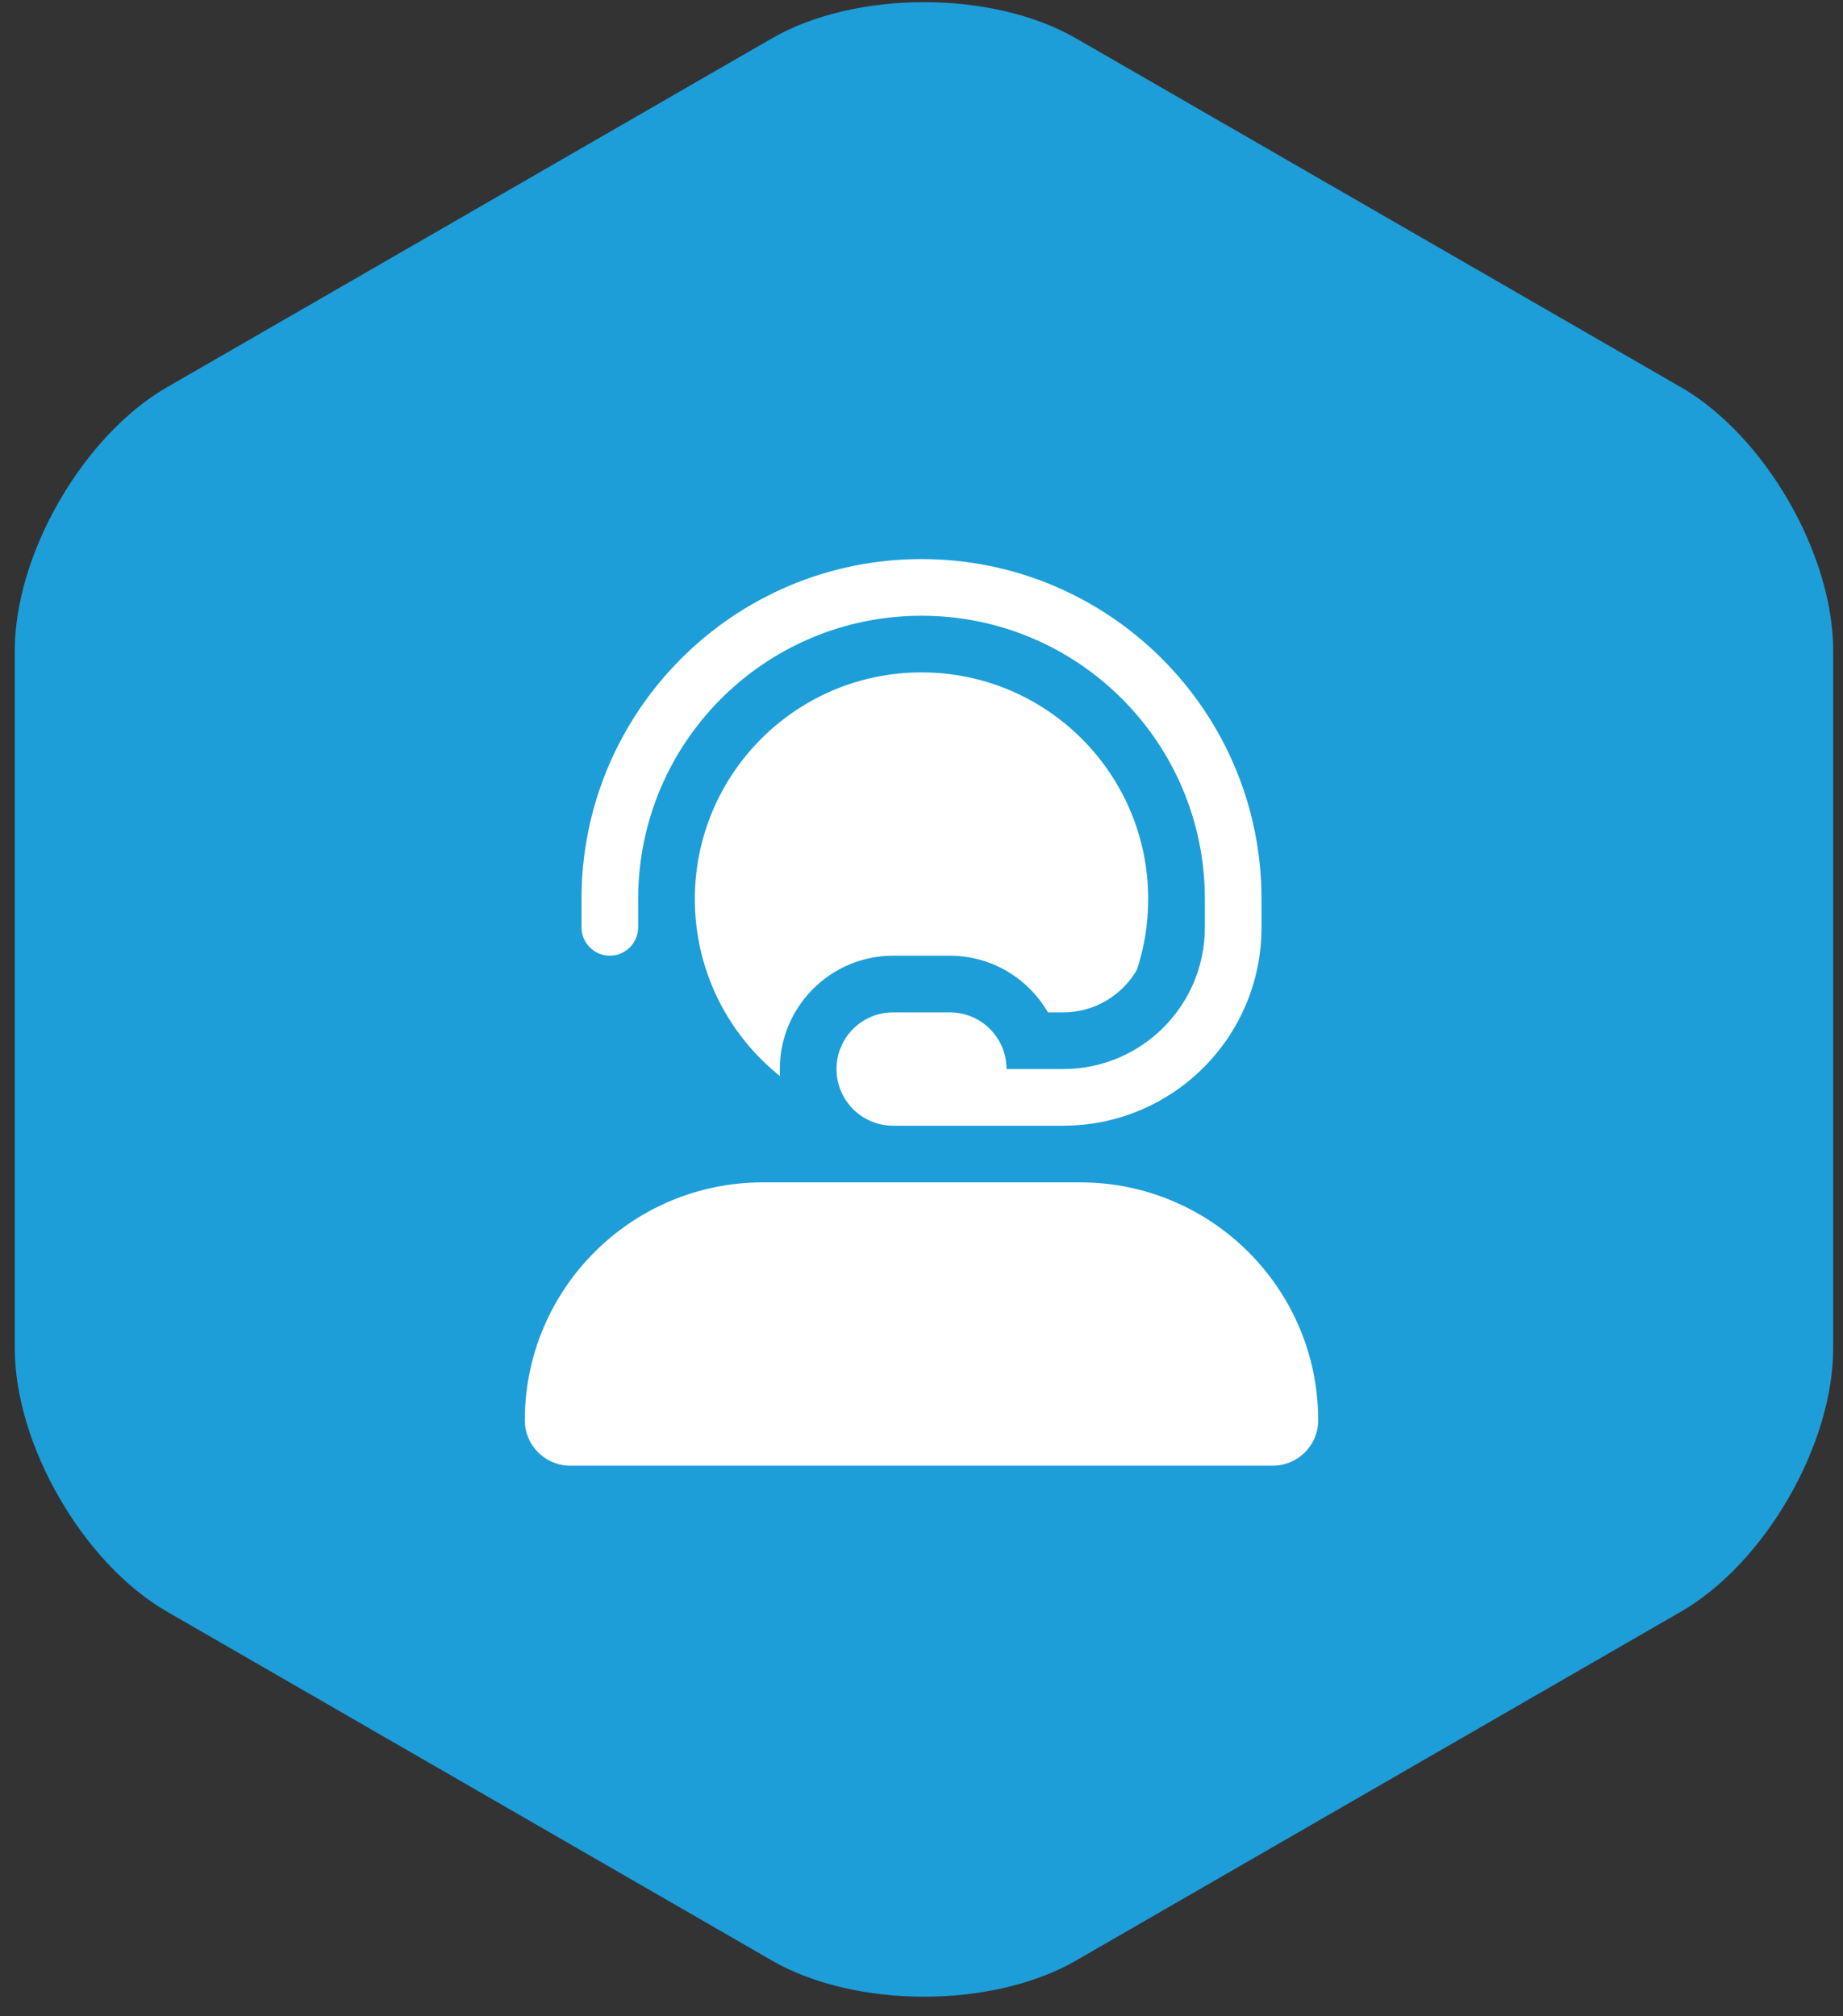 <?xml version="1.0" encoding="UTF-8"?>
<svg width="85px" height="93px" viewBox="0 0 85 93" version="1.1" xmlns="http://www.w3.org/2000/svg" xmlns:xlink="http://www.w3.org/1999/xlink">
    <rect x="0" y="0" width="85" height="93" fill="#333333" stroke="none"/>
    <title>01 ATOMS/Icon/Style 1</title>
    <g id="Sprint-1-High-Fidelity-Desktop" stroke="none" stroke-width="1" fill="none" fill-rule="evenodd">
        <g id="CC/COMPONENTS/Desktop/Image+Text/Text-Right" transform="translate(-678, -14)">
            <g id="CC-COMPONENTS/Desktop/Callout/Template" transform="translate(98, 14.1)">
                <g id="01-ATOMS/Icon/Style-1" transform="translate(580.682, 0)">
                    <path d="M48.947,1.67 C45.09,-0.557 38.776,-0.557 34.918,1.67 L7.015,17.765 C3.157,19.991 0,25.454 0,29.904 L0,62.096 C0,66.547 3.157,72.01 7.015,74.235 L34.918,90.331 C38.776,92.556 45.09,92.556 48.947,90.331 L76.851,74.235 C80.708,72.01 83.865,66.547 83.865,62.096 L83.865,29.904 C83.865,25.454 80.708,19.991 76.851,17.765 L48.947,1.67 Z" id="Fill-1" fill="#1D9ED9"></path>
                    <g id="icons/fontawesome/regular/arrow-down-right" transform="translate(23.523, 25.688)" fill="#FFFFFF">
                        <path d="M18.295,2.614 C11.075,2.614 5.227,8.462 5.227,15.682 L5.227,16.989 C5.227,17.707 4.639,18.295 3.92,18.295 C3.202,18.295 2.614,17.707 2.614,16.989 L2.614,15.682 C2.614,7.024 9.638,0 18.295,0 C26.953,0 33.977,7.024 33.977,15.682 L33.977,16.989 C33.977,22.044 29.885,26.136 24.83,26.136 L19.602,26.136 L18.295,26.136 L16.989,26.136 C15.543,26.136 14.375,24.968 14.375,23.523 C14.375,22.077 15.543,20.909 16.989,20.909 L19.602,20.909 C21.048,20.909 22.216,22.077 22.216,23.523 L24.83,23.523 C28.44,23.523 31.364,20.599 31.364,16.989 L31.364,15.682 C31.364,8.462 25.516,2.614 18.295,2.614 Z M7.841,15.682 C7.841,9.907 12.521,5.227 18.295,5.227 C24.07,5.227 28.75,9.907 28.75,15.682 C28.75,16.817 28.57,17.912 28.235,18.933 C27.558,20.117 26.283,20.909 24.83,20.909 L24.127,20.909 C23.221,19.349 21.538,18.295 19.602,18.295 L16.989,18.295 C14.105,18.295 11.761,20.64 11.761,23.523 C11.761,23.637 11.761,23.743 11.77,23.849 C9.376,21.938 7.841,18.99 7.841,15.682 Z M18.295,28.75 L19.602,28.75 L24.83,28.75 L25.614,28.75 C31.674,28.75 36.591,33.667 36.591,39.727 C36.591,40.879 35.652,41.818 34.5,41.818 L2.091,41.818 C0.939,41.818 0,40.879 0,39.727 C0,33.667 4.917,28.75 10.977,28.75 L16.989,28.75 L18.295,28.75 Z" id="solid/round/user-headset"></path>
                    </g>
                </g>
            </g>
        </g>
    </g>
</svg>